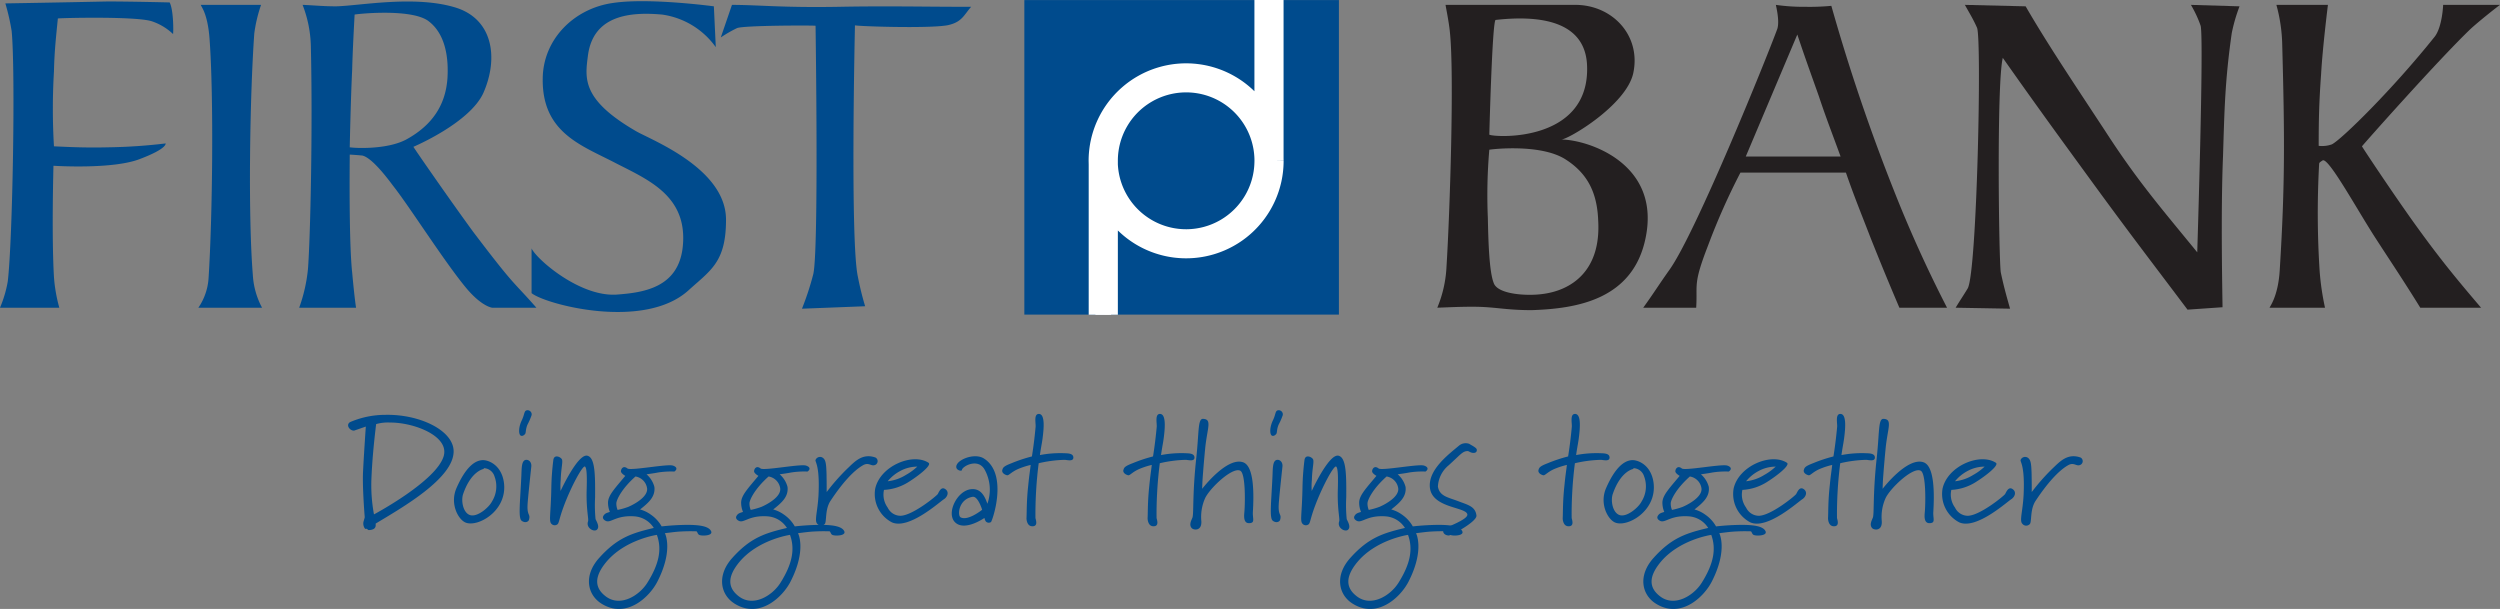 <svg id="Layer_1" data-name="Layer 1" xmlns="http://www.w3.org/2000/svg" viewBox="0 0 454.855 110.796"><rect x="0" y="0" width="454.855" height="110.796" fill="#808080" stroke="none"/><title>First Bank Tagline Logo</title><path d="M200.476,25.016h44.258v21.251s-11.911-12.92-25.328-3.354c-9.2,6.561-6.75,27.088-4.303,39.338h-14.627Z" transform="translate(-14.105 -25.006)" style="fill:#004b8d"/><path d="M24.896,80.991a28.184,28.184,0,0,1-.973-5.572c-.442-7.605-.092-19.988-.092-20.252.092,0,10.791.708,15.743-1.238,5.13-1.946,4.603-2.83,4.69-2.83a98.445,98.445,0,0,1-10.35.707c-3.801.089-6.189,0-9.992-.177a116.071,116.071,0,0,1,0-13.62c.088-3.715.353-6.014.709-9.641.35-.088,14.412-.442,17.158.53a10.353,10.353,0,0,1,3.801,2.301c.087-.442.087-4.424-.621-5.75,0,0-6.986-.176-11.32-.176-8.046.176-18.484.352-18.572.352a39.087,39.087,0,0,1,1.15,5.042c.709,7.342.177,38.032-.71,45.549a21.396,21.396,0,0,1-1.413,4.775Z" transform="translate(-14.105 -25.006)" style="fill:#004b8d;fill-rule:evenodd"/><path d="M52.232,32.083c.794,10.79.527,32.635-.18,43.514a10.71,10.71,0,0,1-1.856,5.394H61.783a14.382,14.382,0,0,1-1.681-6.012c-.884-11.059-.53-32.637.267-43.87a26.246,26.246,0,0,1,1.236-5.218H50.64C50.64,26.157,51.879,27.307,52.232,32.083Z" transform="translate(-14.105 -25.006)" style="fill:#004b8d;fill-rule:evenodd"/><path d="M77.738,53.132s1.504.088,2.301.177c1.503.353,3.803,3.094,5.572,5.483,3.006,3.803,9.374,13.887,13.355,18.662,2.829,3.361,4.686,3.537,4.686,3.537h8.047c-4.509-5.129-3.713-3.537-11.496-13.797-4.334-5.926-10.88-15.389-10.88-15.478,0,0,10.261-4.334,12.737-9.816,2.831-6.457,1.68-13.532-5.218-15.566-7.431-2.21-17.336-.266-21.581-.177-2.388,0-3.891-.176-6.104-.265a22.001,22.001,0,0,1,1.505,7.518c.354,14.858-.087,35.023-.53,40.595A28.947,28.947,0,0,1,68.54,80.991H78.889s-.265-1.504-.706-6.367C77.561,68.962,77.738,54.282,77.738,53.132Zm.886-25.471c.179-.09,9.906-1.151,13.267,1.06,3.006,2.123,3.892,6.192,3.625,10.524-.354,5.043-2.917,8.579-7.34,11.057-3.447,1.945-9.373,1.68-10.438,1.503,0,0,.178-8.844.444-14.151C78.27,33.852,78.624,27.748,78.624,27.662Z" transform="translate(-14.105 -25.006)" style="fill:#004b8d;fill-rule:evenodd"/><path d="M110.821,78.339c2.476,2.033,20.34,6.809,28.477-.443,4.071-3.713,6.901-5.129,6.901-12.912,0-9.109-12.916-14.239-16.189-16.007-10.168-5.839-9.461-9.73-8.931-13.887.973-7.341,7.694-7.959,13.532-7.428a14.472,14.472,0,0,1,9.727,5.925l-.352-7.43s-11.765-1.592-18.309-.619c-7.075.973-12.734,6.545-12.826,13.708-.176,9.907,7.076,12.206,13.182,15.39,6.013,3.094,13.265,6.014,12.292,15.301-.796,7.43-7.164,8.312-12.028,8.668-6.719.441-14.594-6.459-15.476-8.402Z" transform="translate(-14.105 -25.006)" style="fill:#004b8d;fill-rule:evenodd"/><path d="M171.51,80.726a54.615,54.615,0,0,1-1.326-5.394c-1.413-6.457-.527-45.637-.527-45.724.264.176,13.265.619,16.801,0,2.653-.532,3.01-1.858,4.336-3.362-9.377,0-14.86-.177-24.148,0-10.168.178-14.589-.352-19.367-.352l-2.033,5.926a22.947,22.947,0,0,1,2.916-1.681c.976-.53,14.153-.53,14.328-.443,0,.267.621,41.569-.441,45.286a51.076,51.076,0,0,1-2.033,6.189Z" transform="translate(-14.105 -25.006)" style="fill:#004b8d;fill-rule:evenodd"/><path d="M282.065,80.815c4.067,0,5.837.619,10.702.619,8.137-.266,18.571-1.859,20.785-13.355,2.653-13.531-10.791-17.687-15.39-17.687,1.239,0,11.763-6.191,13.091-12.03,1.501-6.897-3.807-12.47-10.525-12.47h-23.615c0,.176.62,3.096.796,5.04.797,7.694,0,32.547-.622,42.541a22.088,22.088,0,0,1-1.678,7.518C278.088,80.903,279.59,80.815,282.065,80.815Zm16.895-26.798c4.156,2.654,5.747,6.279,5.925,11.142.529,9.199-4.954,12.736-10.26,13.355-2.653.354-8.049.09-8.757-2.033-.795-2.035-.972-7.252-1.062-11.851a96.194,96.194,0,0,1,.267-12.382C285.425,52.16,294.445,51.098,298.96,54.017Zm3.891-17.247c.708,14.24-16.805,13.266-17.777,12.736,0,0,.53-20.785,1.149-20.873C293.299,27.836,302.408,28.368,302.851,36.77Z" transform="translate(-14.105 -25.006)" style="fill:#231f20;fill-rule:evenodd"/><path d="M368.351,80.991A234.708,234.708,0,0,1,358.623,59.501a346.021,346.021,0,0,1-11.32-33.433,42.364,42.364,0,0,1-4.778.177,35.011,35.011,0,0,1-5.307-.352c0,.176.708,2.829.267,4.334-1.77,4.863-14.771,37.058-19.634,43.867-1.947,2.742-2.918,4.334-4.776,6.898h9.639c.267-4.332-.618-4.156,2.126-11.232a120.018,120.018,0,0,1,5.925-13.355h19.188c1.595,4.6,2.745,7.342,4.515,11.94,1.944,4.865,3.184,7.873,5.216,12.648Zm-23.349-38.562c1.415,4.246,2.475,6.898,3.982,11.055h-17.25l9.378-22.197C342.524,35.532,343.498,38.186,345.002,42.429Z" transform="translate(-14.105 -25.006)" style="fill:#231f20;fill-rule:evenodd"/><path d="M378.143,74.624c-.352-1.592-.796-34.494.355-39.092,6.102,8.669,9.906,13.886,16.097,22.375,6.632,9.109,10.788,14.506,17.513,23.438l6.367-.441c0-1.592-.355-16.805.088-27.419.266-8.577.354-13.795,1.593-22.464a30.497,30.497,0,0,1,1.415-4.863l-8.846-.265a21.144,21.144,0,0,1,1.77,3.802c.618,2.476-.618,41.038-.618,41.215-6.723-8.227-10.879-13.002-16.717-22.023-6.103-9.287-10.614-16.009-14.504-22.73l-11.058-.265c.885,1.591,1.504,2.565,2.212,4.156.884,2.034,0,44.22-1.68,47.406-.796,1.326-1.416,2.211-2.21,3.537l9.904.178C379.116,78.692,378.674,77.099,378.143,74.624Z" transform="translate(-14.105 -25.006)" style="fill:#231f20;fill-rule:evenodd"/><path d="M437.121,80.991a48.088,48.088,0,0,1-.974-6.633,163.535,163.535,0,0,1-.089-19.634c.18-.176-.178,0,.621-.529,1.06-.621,6.103,8.666,9.64,14.148,3.096,4.777,5.131,7.785,8.136,12.648h11.057c-4.598-5.394-7.43-8.846-11.586-14.592-3.978-5.486-9.906-14.418-10.082-14.771.176-.266,13.885-15.742,19.81-21.402,1.858-1.682,5.04-4.158,5.308-4.334h-10.349c0,.176-.176,3.978-1.503,5.748-7.694,9.641-17.071,18.838-18.751,19.635a5.302,5.302,0,0,1-2.388.266c0-5.042.088-8.138.443-13.091.266-4.775,1.238-12.558,1.238-12.558h-9.376a29.454,29.454,0,0,1,1.06,7.162c.443,16.54.532,25.296-.442,40.951-.266,4.953-1.854,6.811-1.854,6.986Z" transform="translate(-14.105 -25.006)" style="fill:#231f20;fill-rule:evenodd"/><path d="M245.249,25.016h12.46V82.251H215.899c-3.42-13.283-6.064-31.959,3.507-38.822,15.504-11.113,25.843,5.16,25.843,5.16Z" transform="translate(-14.105 -25.006)" style="fill:#004b8d"/><path d="M216.261,63.563V82.276h-2.848V54.977l-.015-.708a16.513,16.513,0,0,1,30.167-9.284V26.234h2.846V53.781l.01.488a16.514,16.514,0,0,1-30.16,9.294Zm0-9.401v0Zm0,0v.76a13.662,13.662,0,0,0,27.305-.312l.007-.342-.007-.456a13.656,13.656,0,0,0-27.305.35Z" transform="translate(-14.105 -25.006)" style="fill:#fff"/><path d="M216.261,63.563V81.044h-2.848V54.977l-.015-.708a16.513,16.513,0,0,1,30.167-9.284V26.234h2.846V53.781l.01.488a16.514,16.514,0,0,1-30.16,9.294Zm0-9.401v0Zm0,0v.76a13.662,13.662,0,0,0,27.305-.312l.007-.342-.007-.456a13.656,13.656,0,0,0-27.305.35Z" transform="translate(-14.105 -25.006)" style="fill:none;stroke:#fff;stroke-miterlimit:3.864;stroke-width:2.457px"/><path d="M82.484,120.249c-.14.056.393,1.121-1.262,1.205-.168,0-.252-.168-.364-.225-.112-.056-.252.057-.336-.027a1.53,1.53,0,0,1-.253-1.374c.112-.364.196-.701.196-.701s-.448-5.467-.309-8.242c.112-2.523.505-8.27.505-8.27l-2.103.729c-.701.112-1.654-.981-.757-1.542a16.28,16.28,0,0,1,6.42-1.318c6.279-.14,12.392,2.859,12.419,6.616C96.669,112.006,87.418,117.277,82.484,120.249Zm2.607-18.363a7.764,7.764,0,0,0-2.551.28c-.477,3.953-.758,7.205-.869,10.261a29.195,29.195,0,0,0,.476,6.167s11.438-6.083,12.699-10.653C95.829,104.296,89.352,101.857,85.091,101.886Z" transform="translate(-14.105 -25.006)" style="fill:#004b8d"/><path d="M98.688,120.024c-1.317-.673-2.747-3.476-1.514-6.251,1.569-3.561,3.168-4.934,4.653-5.046,1.065-.084,3.477.813,3.953,4.009C106.538,118.005,100.846,121.118,98.688,120.024Zm3.42-9.84.028.14s-2.299.308-3.757,4.542c-.42,1.177-.056,3.392,1.206,3.841,1.289.477,3.448-1.318,4.036-2.467a5.17,5.17,0,0,0,.449-4.569A2.091,2.091,0,0,0,102.108,110.184Z" transform="translate(-14.105 -25.006)" style="fill:#004b8d"/><path d="M110.07,102.278c-.42,1.037-.196,1.514-.504,1.766-.169.196-.533.393-.785.168-.308-.28-.364-1.43.252-2.719.589-1.206.364-1.85,1.094-1.85a.755.755,0,0,1,.7.897A11.72,11.72,0,0,1,110.07,102.278Zm.028,14.438c-.141,2.215.561,1.71.252,2.86-.112.393-.757.644-1.346.168-.616-.477-.28-3.196-.056-7.878.084-1.542-.028-3.14.897-3.196.532-.028,1.009.477.925,1.234C110.687,110.689,110.154,115.623,110.098,116.716Z" transform="translate(-14.105 -25.006)" style="fill:#004b8d"/><path d="M121.087,119.883c.168-.448-.309-1.906-.253-5.41.057-1.906.112-4.233-.28-4.569-.393-.365-2.579,3.7-3.897,7.261-.841,2.271-.814,3-1.149,3.252a.812.812,0,0,1-1.149-.196c-.393-.56-.028-1.878.056-6.476a46.918,46.918,0,0,1,.365-5.046c.14-1.038,1.205-.617,1.514-.196.309.393-.112,1.598-.168,3.785a12.818,12.818,0,0,0-.028,2.046s3.111-6.784,4.85-6.42c1.43.309,1.458,3.392,1.43,7.597a25.923,25.923,0,0,0,.084,3.953c.281.589.785,1.458.225,1.935C122.153,121.846,120.695,121.061,121.087,119.883Z" transform="translate(-14.105 -25.006)" style="fill:#004b8d"/><path d="M141.86,122.435c-.869-.056-.7-.364-1.009-.757,0,0-1.29-.057-2.832.027-1.093.057-1.962.197-2.943.309,0,0,1.598,3-1.346,8.775-1.43,2.832-5.663,6.896-10.204,4.037-2.579-1.627-3.28-5.131-.393-8.326,3.308-3.673,5.915-4.486,9.924-5.439a4.526,4.526,0,0,0-3.42-2.102c-3.477-.281-4.374,1.29-5.327.813-.392-.196-.673-.533-.392-.954.28-.448.645-.504,1.149-.672a4.312,4.312,0,0,1-.337-1.794c.084-1.29,1.233-2.467,3.14-4.766,0,0-.841-.476-.785-.869.028-.449.449-1.065,1.178-.477.56.449,7.149-.841,8.242-.532.56.168,1.01.561.308,1.093a15.492,15.492,0,0,0-2.972.168c-.841.168-1.598.252-2.103.336a4.545,4.545,0,0,1,1.43,2.299c.196,1.766-1.037,2.86-2.607,4.093a6.122,6.122,0,0,1,1.935.925,6.467,6.467,0,0,1,1.99,2.159,44.425,44.425,0,0,1,4.935-.281c1.401.028,3.588.112,4.064,1.149C143.794,122.295,142.673,122.491,141.86,122.435Zm-17.521,4.906c-2.074,2.551-2.131,4.569-.028,6.167,2.636,2.019,6.112-.14,7.569-2.467,2.131-3.393,2.691-6.084,1.738-8.719C133.618,122.323,127.758,123.165,124.338,127.341Zm5.383-15.643c-2.607,2.327-3.448,4.29-3.477,4.85a3.057,3.057,0,0,0,.225,1.233,12.442,12.442,0,0,0,1.962-.561c1.29-.56,3.673-1.935,3.393-3.448A2.548,2.548,0,0,0,129.721,111.698Z" transform="translate(-14.105 -25.006)" style="fill:#004b8d"/><path d="M166.082,122.435c-.869-.056-.7-.364-1.009-.757,0,0-1.29-.057-2.832.027-1.093.057-1.962.197-2.943.309,0,0,1.598,3-1.346,8.775-1.43,2.832-5.663,6.896-10.204,4.037-2.579-1.627-3.28-5.131-.393-8.326,3.308-3.673,5.915-4.486,9.924-5.439a4.526,4.526,0,0,0-3.42-2.102c-3.477-.281-4.374,1.29-5.327.813-.392-.196-.673-.533-.392-.954.28-.448.645-.504,1.149-.672a4.313,4.313,0,0,1-.337-1.794c.084-1.29,1.233-2.467,3.14-4.766,0,0-.841-.476-.785-.869.028-.449.449-1.065,1.178-.477.561.449,7.149-.841,8.242-.532.561.168,1.01.561.309,1.093a15.493,15.493,0,0,0-2.972.168c-.841.168-1.598.252-2.103.336a4.545,4.545,0,0,1,1.43,2.299c.196,1.766-1.037,2.86-2.607,4.093a6.121,6.121,0,0,1,1.935.925,6.468,6.468,0,0,1,1.99,2.159,44.425,44.425,0,0,1,4.935-.281c1.401.028,3.588.112,4.064,1.149C168.016,122.295,166.895,122.491,166.082,122.435ZM148.56,127.341c-2.074,2.551-2.131,4.569-.028,6.167,2.636,2.019,6.112-.14,7.569-2.467,2.131-3.393,2.691-6.084,1.738-8.719C157.839,122.323,151.98,123.165,148.56,127.341Zm5.383-15.643c-2.607,2.327-3.448,4.29-3.477,4.85a3.057,3.057,0,0,0,.225,1.233,12.442,12.442,0,0,0,1.962-.561c1.29-.56,3.673-1.935,3.393-3.448A2.548,2.548,0,0,0,153.943,111.698Z" transform="translate(-14.105 -25.006)" style="fill:#004b8d"/><path d="M173.146,109.651c-.589.14-1.037-.561-2.019,0-1.794,1.009-3.897,3.42-5.915,6.476-1.037,1.57-.673,3.729-1.037,4.205a.887.887,0,0,1-1.374-.028c-.561-.56.057-2.13.225-5.214.28-5.887-.785-6.055-.505-6.476a.882.882,0,0,1,1.402-.224c.42.393.504,1.037.561,2.748.027,1.57.027,2.019.027,3.392a37.647,37.647,0,0,1,3.728-4.233c1.29-1.206,2.72-2.916,5.159-2.046A.752.752,0,0,1,173.146,109.651Z" transform="translate(-14.105 -25.006)" style="fill:#004b8d"/><path d="M185.874,115.819c-.701.393-6.42,5.663-9.532,4.205a5.815,5.815,0,0,1-2.999-6.111c.896-4.121,6.811-6.588,9.699-4.71.701.449-2.103,2.579-3.868,3.645a9.235,9.235,0,0,1-4.233,1.29,4.001,4.001,0,0,0,.673,3.224,2.596,2.596,0,0,0,2.354,1.486c2.215-.084,6.476-3.561,6.757-3.953.224-.392.616-1.43,1.373-.897C186.827,114.501,186.518,115.37,185.874,115.819Zm-7.962-5.13a7.368,7.368,0,0,0-2.299,1.878,7.79,7.79,0,0,0,3.308-1.149,10.32,10.32,0,0,0,2.075-1.514A6.519,6.519,0,0,0,177.912,110.689Z" transform="translate(-14.105 -25.006)" style="fill:#004b8d"/><path d="M193.471,119.883a1.592,1.592,0,0,1-.253-.644s-3.644,2.55-5.383.757c-1.569-1.627.365-5.636,2.86-5.972,1.822-.252,2.579,1.233,3.056,2.635a7.571,7.571,0,0,0-.476-6.168c-1.206-2.243-4.065-.644-4.149,0,.028.309-.982.14-1.037-.504-.084-1.29,3.28-2.664,5.019-1.57,4.513,2.832,1.541,11.41,1.289,11.579A.741.741,0,0,1,193.471,119.883Zm-2.411-4.485c-2.579.448-2.775,3.392-2.187,3.729,1.346.729,3.925-1.374,3.925-1.374S192.042,115.23,191.06,115.398Z" transform="translate(-14.105 -25.006)" style="fill:#004b8d"/><path d="M207.768,108.67a23.21,23.21,0,0,0-4.682.617,73.672,73.672,0,0,0-.589,9.953c.028.252.589,1.597-.644,1.513-.896-.056-1.009-1.233-.981-1.542.057-1.261,0-2.999.309-5.859.196-1.991.309-2.551.449-3.757a13.702,13.702,0,0,0-2.384.785c-1.261.588-1.598,1.177-1.934,1.093-.533-.14-.981-.505-.842-.981.141-.42.196-.644,1.738-1.233a26.517,26.517,0,0,1,3.644-1.206s.393-2.299.673-5.383c.057-.673-.364-2.354.589-2.354.673,0,1.065.869.785,3.532-.168,1.682-.337,2.13-.589,3.953a19.678,19.678,0,0,1,4.43-.336c.589.028,1.598,0,1.653.729C209.451,109.062,208.245,108.67,207.768,108.67Z" transform="translate(-14.105 -25.006)" style="fill:#004b8d"/><path d="M229.803,108.67a23.209,23.209,0,0,0-4.682.617,73.672,73.672,0,0,0-.589,9.953c.028.252.589,1.597-.644,1.513-.896-.056-1.009-1.233-.982-1.542.057-1.261,0-2.999.309-5.859.196-1.991.309-2.551.449-3.757a13.702,13.702,0,0,0-2.384.785c-1.261.588-1.598,1.177-1.933,1.093-.533-.14-.982-.505-.842-.981.141-.42.196-.644,1.738-1.233a26.519,26.519,0,0,1,3.645-1.206s.393-2.299.673-5.383c.057-.673-.364-2.354.589-2.354.673,0,1.065.869.785,3.532-.168,1.682-.337,2.13-.589,3.953a19.678,19.678,0,0,1,4.43-.336c.589.028,1.598,0,1.653.729C231.486,109.062,230.28,108.67,229.803,108.67Z" transform="translate(-14.105 -25.006)" style="fill:#004b8d"/><path d="M241.382,120.192c-1.037.028-.953-1.233-.869-2.046.141-1.71.225-6.925-.729-7.485-1.401-.785-5.551,3.14-6.42,4.99a8.353,8.353,0,0,0-.701,3.98c.225,2.047-1.346,1.851-1.71,1.486-.532-.561-.168-1.29.084-1.878.309-.645-.027-4.065.73-10.99.505-4.682.252-7.093,1.233-7.037,1.71.084.729,1.654.364,5.523-.14,1.458-.28,3.056-.393,4.542-.084,1.065-.112,1.682-.14,2.663,0,0,4.485-5.859,7.457-4.822,2.019.701,1.963,5.831,1.766,9.083C241.999,119.407,242.503,120.165,241.382,120.192Z" transform="translate(-14.105 -25.006)" style="fill:#004b8d"/><path d="M246.735,102.278c-.42,1.037-.195,1.514-.504,1.766-.168.196-.533.393-.785.168-.309-.28-.363-1.43.252-2.719.59-1.206.365-1.85,1.094-1.85a.756.756,0,0,1,.701.897A11.65,11.65,0,0,1,246.735,102.278Zm.029,14.438c-.141,2.215.561,1.71.252,2.86-.113.393-.758.644-1.346.168-.617-.477-.281-3.196-.057-7.878.084-1.542-.027-3.14.898-3.196.531-.028,1.008.477.924,1.234C247.352,110.689,246.819,115.623,246.765,116.716Z" transform="translate(-14.105 -25.006)" style="fill:#004b8d"/><path d="M257.753,119.883c.168-.448-.309-1.906-.252-5.41.057-1.906.111-4.233-.281-4.569-.393-.365-2.578,3.7-3.897,7.261-.84,2.271-.812,3-1.148,3.252a.813.813,0,0,1-1.15-.196c-.393-.56-.027-1.878.057-6.476a46.917,46.917,0,0,1,.365-5.046c.139-1.038,1.205-.617,1.514-.196.309.393-.113,1.598-.168,3.785a12.728,12.728,0,0,0-.029,2.046s3.111-6.784,4.85-6.42c1.43.309,1.459,3.392,1.43,7.597a25.906,25.906,0,0,0,.084,3.953c.281.589.785,1.458.225,1.935C258.819,121.846,257.36,121.061,257.753,119.883Z" transform="translate(-14.105 -25.006)" style="fill:#004b8d"/><path d="M278.526,122.435c-.869-.056-.701-.364-1.01-.757,0,0-1.289-.057-2.832.027-1.092.057-1.961.197-2.943.309,0,0,1.598,3-1.346,8.775-1.43,2.832-5.662,6.896-10.203,4.037-2.58-1.627-3.281-5.131-.393-8.326,3.307-3.673,5.914-4.486,9.924-5.439a4.529,4.529,0,0,0-3.42-2.102c-3.477-.281-4.375,1.29-5.328.813-.391-.196-.672-.533-.391-.954.279-.448.645-.504,1.149-.672a4.302,4.302,0,0,1-.336-1.794c.084-1.29,1.232-2.467,3.139-4.766,0,0-.84-.476-.785-.869.029-.449.449-1.065,1.178-.477.56.449,7.15-.841,8.242-.532.56.168,1.01.561.309,1.093a15.483,15.483,0,0,0-2.971.168c-.842.168-1.598.252-2.103.336a4.545,4.545,0,0,1,1.43,2.299c.197,1.766-1.037,2.86-2.607,4.093a6.132,6.132,0,0,1,1.936.925,6.478,6.478,0,0,1,1.99,2.159,44.399,44.399,0,0,1,4.934-.281c1.402.028,3.588.112,4.064,1.149C280.46,122.295,279.339,122.491,278.526,122.435Zm-17.521,4.906c-2.074,2.551-2.131,4.569-.029,6.167,2.637,2.019,6.113-.14,7.57-2.467,2.131-3.393,2.691-6.084,1.738-8.719C270.284,122.323,264.425,123.165,261.005,127.341Zm5.383-15.643c-2.607,2.327-3.449,4.29-3.477,4.85a3.04,3.04,0,0,0,.225,1.233,12.443,12.443,0,0,0,1.961-.561c1.291-.56,3.674-1.935,3.393-3.448A2.547,2.547,0,0,0,266.388,111.698Z" transform="translate(-14.105 -25.006)" style="fill:#004b8d"/><path d="M282.198,107.409c-.533,0-.842-.336-1.064-.336-.953.028-1.262.617-3.477,2.607a5.356,5.356,0,0,0-1.935,3.841c.281,1.766,1.822,1.962,3.674,2.663,1.709.673,3.139.925,3.336,2.607.141,1.149-4.711,3.7-5.047,3.645-.785-.028-1.262-.616-.84-1.177.168-.281,4.4-1.711,4.232-2.664-.225-1.373-6.393-1.121-6.812-4.85-.365-3.28,3.42-6.083,5.356-7.709a1.9,1.9,0,0,1,1.793-.28c.336.224,1.346.701,1.375,1.037C282.843,107.1,282.702,107.409,282.198,107.409Z" transform="translate(-14.105 -25.006)" style="fill:#004b8d"/><path d="M305.327,108.67a23.201,23.201,0,0,0-4.682.617,73.608,73.608,0,0,0-.59,9.953c.029.252.59,1.597-.644,1.513-.896-.056-1.008-1.233-.981-1.542.057-1.261,0-2.999.309-5.859.195-1.991.309-2.551.449-3.757a13.7,13.7,0,0,0-2.385.785c-1.26.588-1.598,1.177-1.934,1.093-.533-.14-.981-.505-.842-.981.141-.42.197-.644,1.738-1.233a26.563,26.563,0,0,1,3.644-1.206s.393-2.299.674-5.383c.057-.673-.365-2.354.588-2.354.674,0,1.066.869.785,3.532-.168,1.682-.336,2.13-.588,3.953a19.679,19.679,0,0,1,4.43-.336c.588.028,1.598,0,1.652.729C307.009,109.062,305.804,108.67,305.327,108.67Z" transform="translate(-14.105 -25.006)" style="fill:#004b8d"/><path d="M307.851,120.024c-1.318-.673-2.748-3.476-1.514-6.251,1.568-3.561,3.168-4.934,4.652-5.046,1.066-.084,3.477.813,3.953,4.009C315.7,118.005,310.009,121.118,307.851,120.024Zm3.42-9.84.027.14s-2.299.308-3.756,4.542c-.42,1.177-.057,3.392,1.205,3.841,1.289.477,3.449-1.318,4.037-2.467a5.176,5.176,0,0,0,.449-4.569A2.091,2.091,0,0,0,311.27,110.184Z" transform="translate(-14.105 -25.006)" style="fill:#004b8d"/><path d="M333.698,122.435c-.869-.056-.701-.364-1.01-.757,0,0-1.289-.057-2.832.027-1.092.057-1.961.197-2.943.309,0,0,1.598,3-1.346,8.775-1.43,2.832-5.662,6.896-10.203,4.037-2.58-1.627-3.281-5.131-.393-8.326,3.307-3.673,5.914-4.486,9.924-5.439a4.529,4.529,0,0,0-3.42-2.102c-3.477-.281-4.375,1.29-5.328.813-.391-.196-.672-.533-.391-.954.279-.448.645-.504,1.149-.672a4.302,4.302,0,0,1-.336-1.794c.084-1.29,1.232-2.467,3.139-4.766,0,0-.84-.476-.785-.869.029-.449.449-1.065,1.178-.477.56.449,7.15-.841,8.242-.532.56.168,1.01.561.309,1.093a15.484,15.484,0,0,0-2.971.168c-.842.168-1.598.252-2.103.336a4.545,4.545,0,0,1,1.43,2.299c.197,1.766-1.037,2.86-2.607,4.093a6.131,6.131,0,0,1,1.935.925,6.478,6.478,0,0,1,1.99,2.159,44.399,44.399,0,0,1,4.934-.281c1.402.028,3.588.112,4.064,1.149C335.632,122.295,334.511,122.491,333.698,122.435Zm-17.521,4.906c-2.074,2.551-2.131,4.569-.029,6.167,2.637,2.019,6.113-.14,7.57-2.467,2.131-3.393,2.691-6.084,1.738-8.719C325.456,122.323,319.597,123.165,316.177,127.341Zm5.383-15.643c-2.607,2.327-3.449,4.29-3.477,4.85a3.04,3.04,0,0,0,.225,1.233,12.443,12.443,0,0,0,1.961-.561c1.291-.56,3.674-1.935,3.393-3.448A2.547,2.547,0,0,0,321.56,111.698Z" transform="translate(-14.105 -25.006)" style="fill:#004b8d"/><path d="M342.052,115.819c-.701.393-6.42,5.663-9.531,4.205a5.816,5.816,0,0,1-3-6.111c.897-4.121,6.813-6.588,9.699-4.71.701.449-2.102,2.579-3.867,3.645a9.238,9.238,0,0,1-4.234,1.29,4,4,0,0,0,.674,3.224,2.595,2.595,0,0,0,2.353,1.486c2.215-.084,6.477-3.561,6.758-3.953.223-.392.615-1.43,1.373-.897C343.005,114.501,342.696,115.37,342.052,115.819Zm-7.961-5.13a7.368,7.368,0,0,0-2.299,1.878,7.788,7.788,0,0,0,3.307-1.149,10.295,10.295,0,0,0,2.076-1.514A6.519,6.519,0,0,0,334.091,110.689Z" transform="translate(-14.105 -25.006)" style="fill:#004b8d"/><path d="M353.602,108.67a23.199,23.199,0,0,0-4.682.617,73.607,73.607,0,0,0-.59,9.953c.029.252.59,1.597-.645,1.513-.896-.056-1.008-1.233-.98-1.542.057-1.261,0-2.999.309-5.859.195-1.991.309-2.551.449-3.757a13.7,13.7,0,0,0-2.385.785c-1.26.588-1.598,1.177-1.934,1.093-.533-.14-.98-.505-.842-.981.141-.42.197-.644,1.738-1.233a26.562,26.562,0,0,1,3.644-1.206s.393-2.299.674-5.383c.057-.673-.365-2.354.588-2.354.674,0,1.066.869.785,3.532-.168,1.682-.336,2.13-.588,3.953a19.678,19.678,0,0,1,4.43-.336c.588.028,1.598,0,1.652.729C355.284,109.062,354.079,108.67,353.602,108.67Z" transform="translate(-14.105 -25.006)" style="fill:#004b8d"/><path d="M365.181,120.192c-1.037.028-.953-1.233-.869-2.046.141-1.71.225-6.925-.728-7.485-1.402-.785-5.551,3.14-6.42,4.99a8.343,8.343,0,0,0-.701,3.98c.225,2.047-1.346,1.851-1.711,1.486-.531-.561-.168-1.29.084-1.878.309-.645-.027-4.065.731-10.99.504-4.682.252-7.093,1.232-7.037,1.711.084.729,1.654.365,5.523-.141,1.458-.281,3.056-.393,4.542-.084,1.065-.113,1.682-.141,2.663,0,0,4.486-5.859,7.457-4.822,2.019.701,1.963,5.831,1.766,9.083C365.798,119.407,366.302,120.165,365.181,120.192Z" transform="translate(-14.105 -25.006)" style="fill:#004b8d"/><path d="M380.067,115.819c-.701.393-6.42,5.663-9.533,4.205a5.815,5.815,0,0,1-2.998-6.111c.896-4.121,6.811-6.588,9.699-4.71.701.449-2.103,2.579-3.869,3.645a9.232,9.232,0,0,1-4.232,1.29,4.003,4.003,0,0,0,.672,3.224,2.598,2.598,0,0,0,2.356,1.486c2.215-.084,6.477-3.561,6.756-3.953.225-.392.617-1.43,1.373-.897C381.02,114.501,380.712,115.37,380.067,115.819Zm-7.963-5.13a7.369,7.369,0,0,0-2.299,1.878,7.791,7.791,0,0,0,3.309-1.149,10.342,10.342,0,0,0,2.074-1.514A6.519,6.519,0,0,0,372.104,110.689Z" transform="translate(-14.105 -25.006)" style="fill:#004b8d"/><path d="M392.401,109.651c-.588.14-1.037-.561-2.018,0-1.795,1.009-3.897,3.42-5.916,6.476-1.037,1.57-.672,3.729-1.037,4.205a.886.886,0,0,1-1.373-.028c-.56-.56.057-2.13.225-5.214.279-5.887-.785-6.055-.506-6.476a.882.882,0,0,1,1.402-.224c.42.393.504,1.037.56,2.748.027,1.57.027,2.019.027,3.392a37.749,37.749,0,0,1,3.728-4.233c1.291-1.206,2.721-2.916,5.16-2.046A.752.752,0,0,1,392.401,109.651Z" transform="translate(-14.105 -25.006)" style="fill:#004b8d"/></svg>